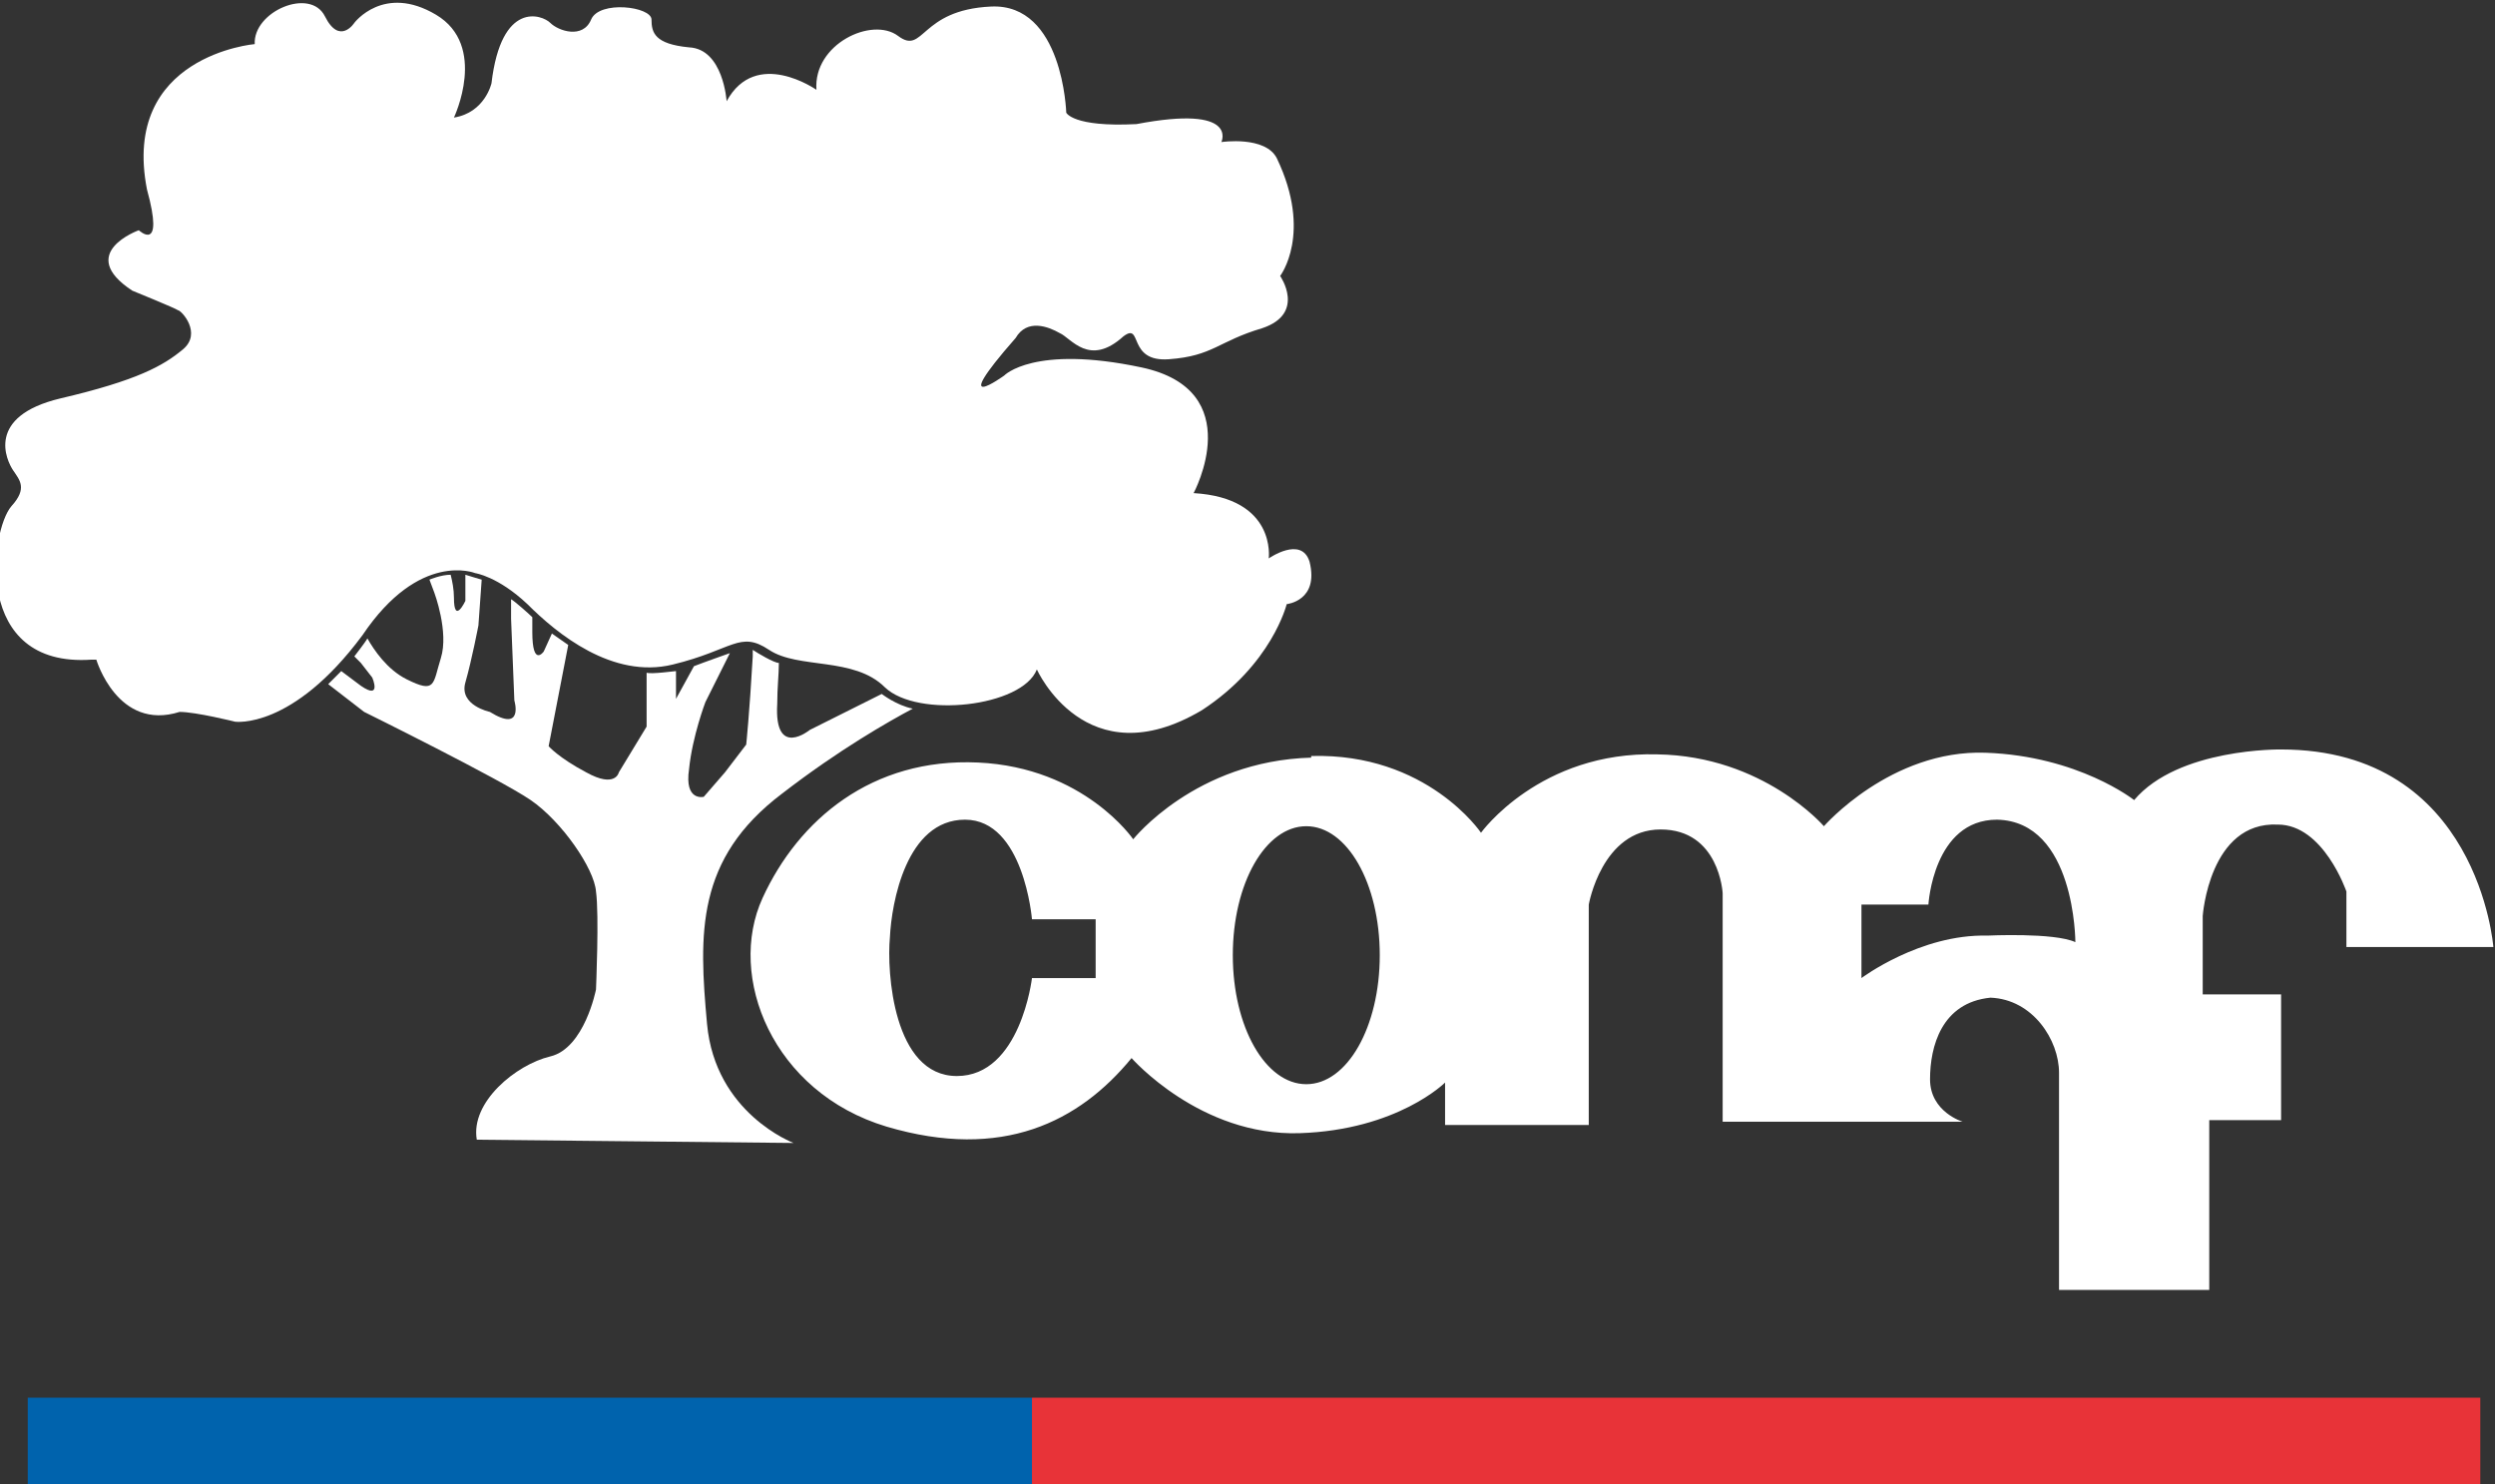 <?xml version="1.0" encoding="UTF-8"?> <svg xmlns="http://www.w3.org/2000/svg" id="Capa_1" data-name="Capa 1" viewBox="0 0 152.8 90.9"><rect x="0" y="0" width="152.8" height="90.9" fill="#333333" stroke="none"/><defs><style> .cls-1 { fill: #fff; } .cls-1, .cls-2, .cls-3 { stroke-width: 0px; } .cls-2 { fill: #e83338; } .cls-3 { fill: #0063ad; } </style></defs><rect class="cls-3" x="1.7" y="85.6" width="61.5" height="5.3"></rect><rect class="cls-2" x="63.2" y="85.6" width="88.7" height="5.3"></rect><path class="cls-1" d="m48.6,70s-4.8-1.8-5.3-7.3c-.5-5.5-.7-10.1,4.6-14.1,3.5-2.7,6.5-4.4,8-5.2-1-.2-1.9-.9-1.9-.9l-4.4,2.2s-2.2,1.8-2-1.6c0-1,.1-1.8.1-2.5-.3,0-1.3-.6-1.6-.8,0,.1,0,.3,0,.4-.2,3.5-.4,5.4-.4,5.4l-1.3,1.7-1.3,1.5s-1.2.3-.9-1.7c.2-2,1-4.1,1-4.1l1.3-2.6.2-.4s-1.7.6-2.2.8c-.6,1.1-1.1,2-1.1,2v-1.7c-.1,0-1.5.2-1.8.1,0,1.5,0,3.3,0,3.3l-1.7,2.8s-.2,1-2,0c-1.7-.9-2.3-1.6-2.3-1.6l1.2-6.2-1-.7-.5,1.1s-.7,1-.7-1.2c0-.3,0-.6,0-.9-.2-.2-1.1-1-1.3-1.1,0,.6,0,1.2,0,1.2l.2,5s.6,2-1.5.7c0,0-1.9-.4-1.5-1.8.4-1.4.8-3.5.8-3.5l.2-2.8s-.7-.2-1-.3c0,.8,0,1.6,0,1.6,0,0-.7,1.5-.7-.2,0-.5-.1-1-.2-1.4-.6,0-1.3.3-1.3.3l.3.8s.9,2.4.4,4c-.5,1.6-.3,2.2-2.1,1.3-1.2-.6-2-1.8-2.4-2.5-.1.2-.8,1.1-.8,1.1l.4.4.7.9s.6,1.4-.7.5c-.4-.3-.8-.6-1.2-.9-.4.4-.8.8-.8.8l2.2,1.7s8.3,4.1,10.2,5.4c1.9,1.3,3.9,4.2,4,5.6.2,1.4,0,6,0,6,0,0-.7,3.6-2.8,4.1-2.1.5-4.9,2.8-4.5,5.1l19.4.2Z"></path><path class="cls-1" d="m80.3,46.3c7.1-.2,10.4,4.7,10.4,4.7,0,0,3.6-5,10.8-4.8,6.5.1,10.2,4.4,10.2,4.4,0,0,4.1-4.7,9.9-4.5,5.7.2,9.1,2.9,9.1,2.9,2.7-3.2,9-3.1,9-3.1,12.1,0,13,12.1,13,12.1h-9v-3.4c0,0-1.4-4.1-4.2-4.1-4.2-.2-4.6,5.6-4.6,5.6v4.8h4.8v7.7h-4.4v10.4h-9.2s0-12.1,0-13.3c0-2-1.6-4.5-4.2-4.6-3,.3-3.7,3-3.7,5,0,2,2,2.6,2,2.6h-14.7v-14s-.2-3.9-3.8-3.9c-3.6,0-4.4,4.6-4.4,4.6v13.5h-8.8v-2.6s-2.9,2.9-8.9,3.1c-6.1.2-10.3-4.6-10.3-4.6-3.2,3.9-7.9,6.3-15,4.2-7-2.1-9.8-9.2-7.6-14,2.2-4.8,6.7-8.6,13.2-8.3,6.5.3,9.5,4.7,9.5,4.7,0,0,3.8-4.8,10.9-5m-.3,4.2c-2.5,0-4.5,3.5-4.5,7.9s2,7.9,4.5,7.9,4.5-3.5,4.5-7.9-2-7.9-4.5-7.9m-12.9,5.7h-3.9s-.5-6.1-4.1-6.1-4.5,5.1-4.6,7.2c-.2,2.1.2,8.5,4.1,8.5s4.6-6,4.6-6h3.9v-3.6Zm51-.9h-4.1v4.5s3.6-2.7,7.7-2.6c0,0,4.1-.2,5.4.4,0,0,0-7.4-4.8-7.5-3.9,0-4.2,5.2-4.2,5.2"></path><path class="cls-1" d="m5.9,40.4s1.3,4.4,5.1,3.2c1,0,3.4.6,3.4.6,0,0,3.5.5,7.8-5.3,3.5-5.2,6.9-3.8,6.9-3.8,0,0,1.4.2,3.2,1.9,1.8,1.8,5.2,4.6,8.9,3.7,3.7-.9,4.1-2.1,5.9-.9,1.8,1.2,5.2.4,7.1,2.3,2,1.9,8.4,1.2,9.3-1.1,0,0,3,6.7,10.1,2.5,4.3-2.8,5.2-6.5,5.2-6.5,0,0,2-.2,1.4-2.6-.5-1.6-2.5-.2-2.5-.2,0,0,.5-3.7-4.6-4,0,0,3.4-6.3-3.2-7.7-6.6-1.4-8.4.5-8.4.5,0,0-3.6,2.6.7-2.3.7-1.2,2-.7,2.7-.3.7.3,1.8,2.1,3.9.2,1.2-.9.2,1.6,2.8,1.4,2.7-.2,3-1.1,5.7-1.9,2.7-.9,1.1-3.2,1.1-3.2,0,0,2-2.6-.2-7.2-.7-1.4-3.4-1-3.4-1,0,0,1.1-2.3-5.2-1.1-3.9.2-4.3-.7-4.3-.7,0,0-.2-6.7-4.6-6.5-4.4.2-4.1,3-5.7,1.8-1.6-1.2-5.2.5-5,3.3,0,0-3.7-2.6-5.5.7,0,0-.2-3.2-2.3-3.3-2.1-.2-2.3-.9-2.3-1.7s-3.2-1.2-3.7,0c-.5,1.2-2,.7-2.5.2-.5-.5-3-1.4-3.6,3.7,0,0-.4,1.8-2.3,2.1,0,0,2.1-4.4-1.1-6.3-3.2-1.9-5,.5-5,.5,0,0-.9,1.4-1.8-.4-.9-1.8-4.4-.3-4.3,1.7,0,0-8.2.7-6.6,8.9,1.1,4-.5,2.5-.5,2.5,0,0-3.9,1.4-.4,3.7,0,0,2.7,1.1,2.8,1.2.2,0,1.5,1.4.3,2.4-1.2,1-2.8,1.9-7.5,3-4.6,1.1-3.3,3.8-2.9,4.4.4.6.9,1.1-.1,2.2-1.3,1.5-2.4,9.9,4.9,9.4h0Z"></path></svg> 